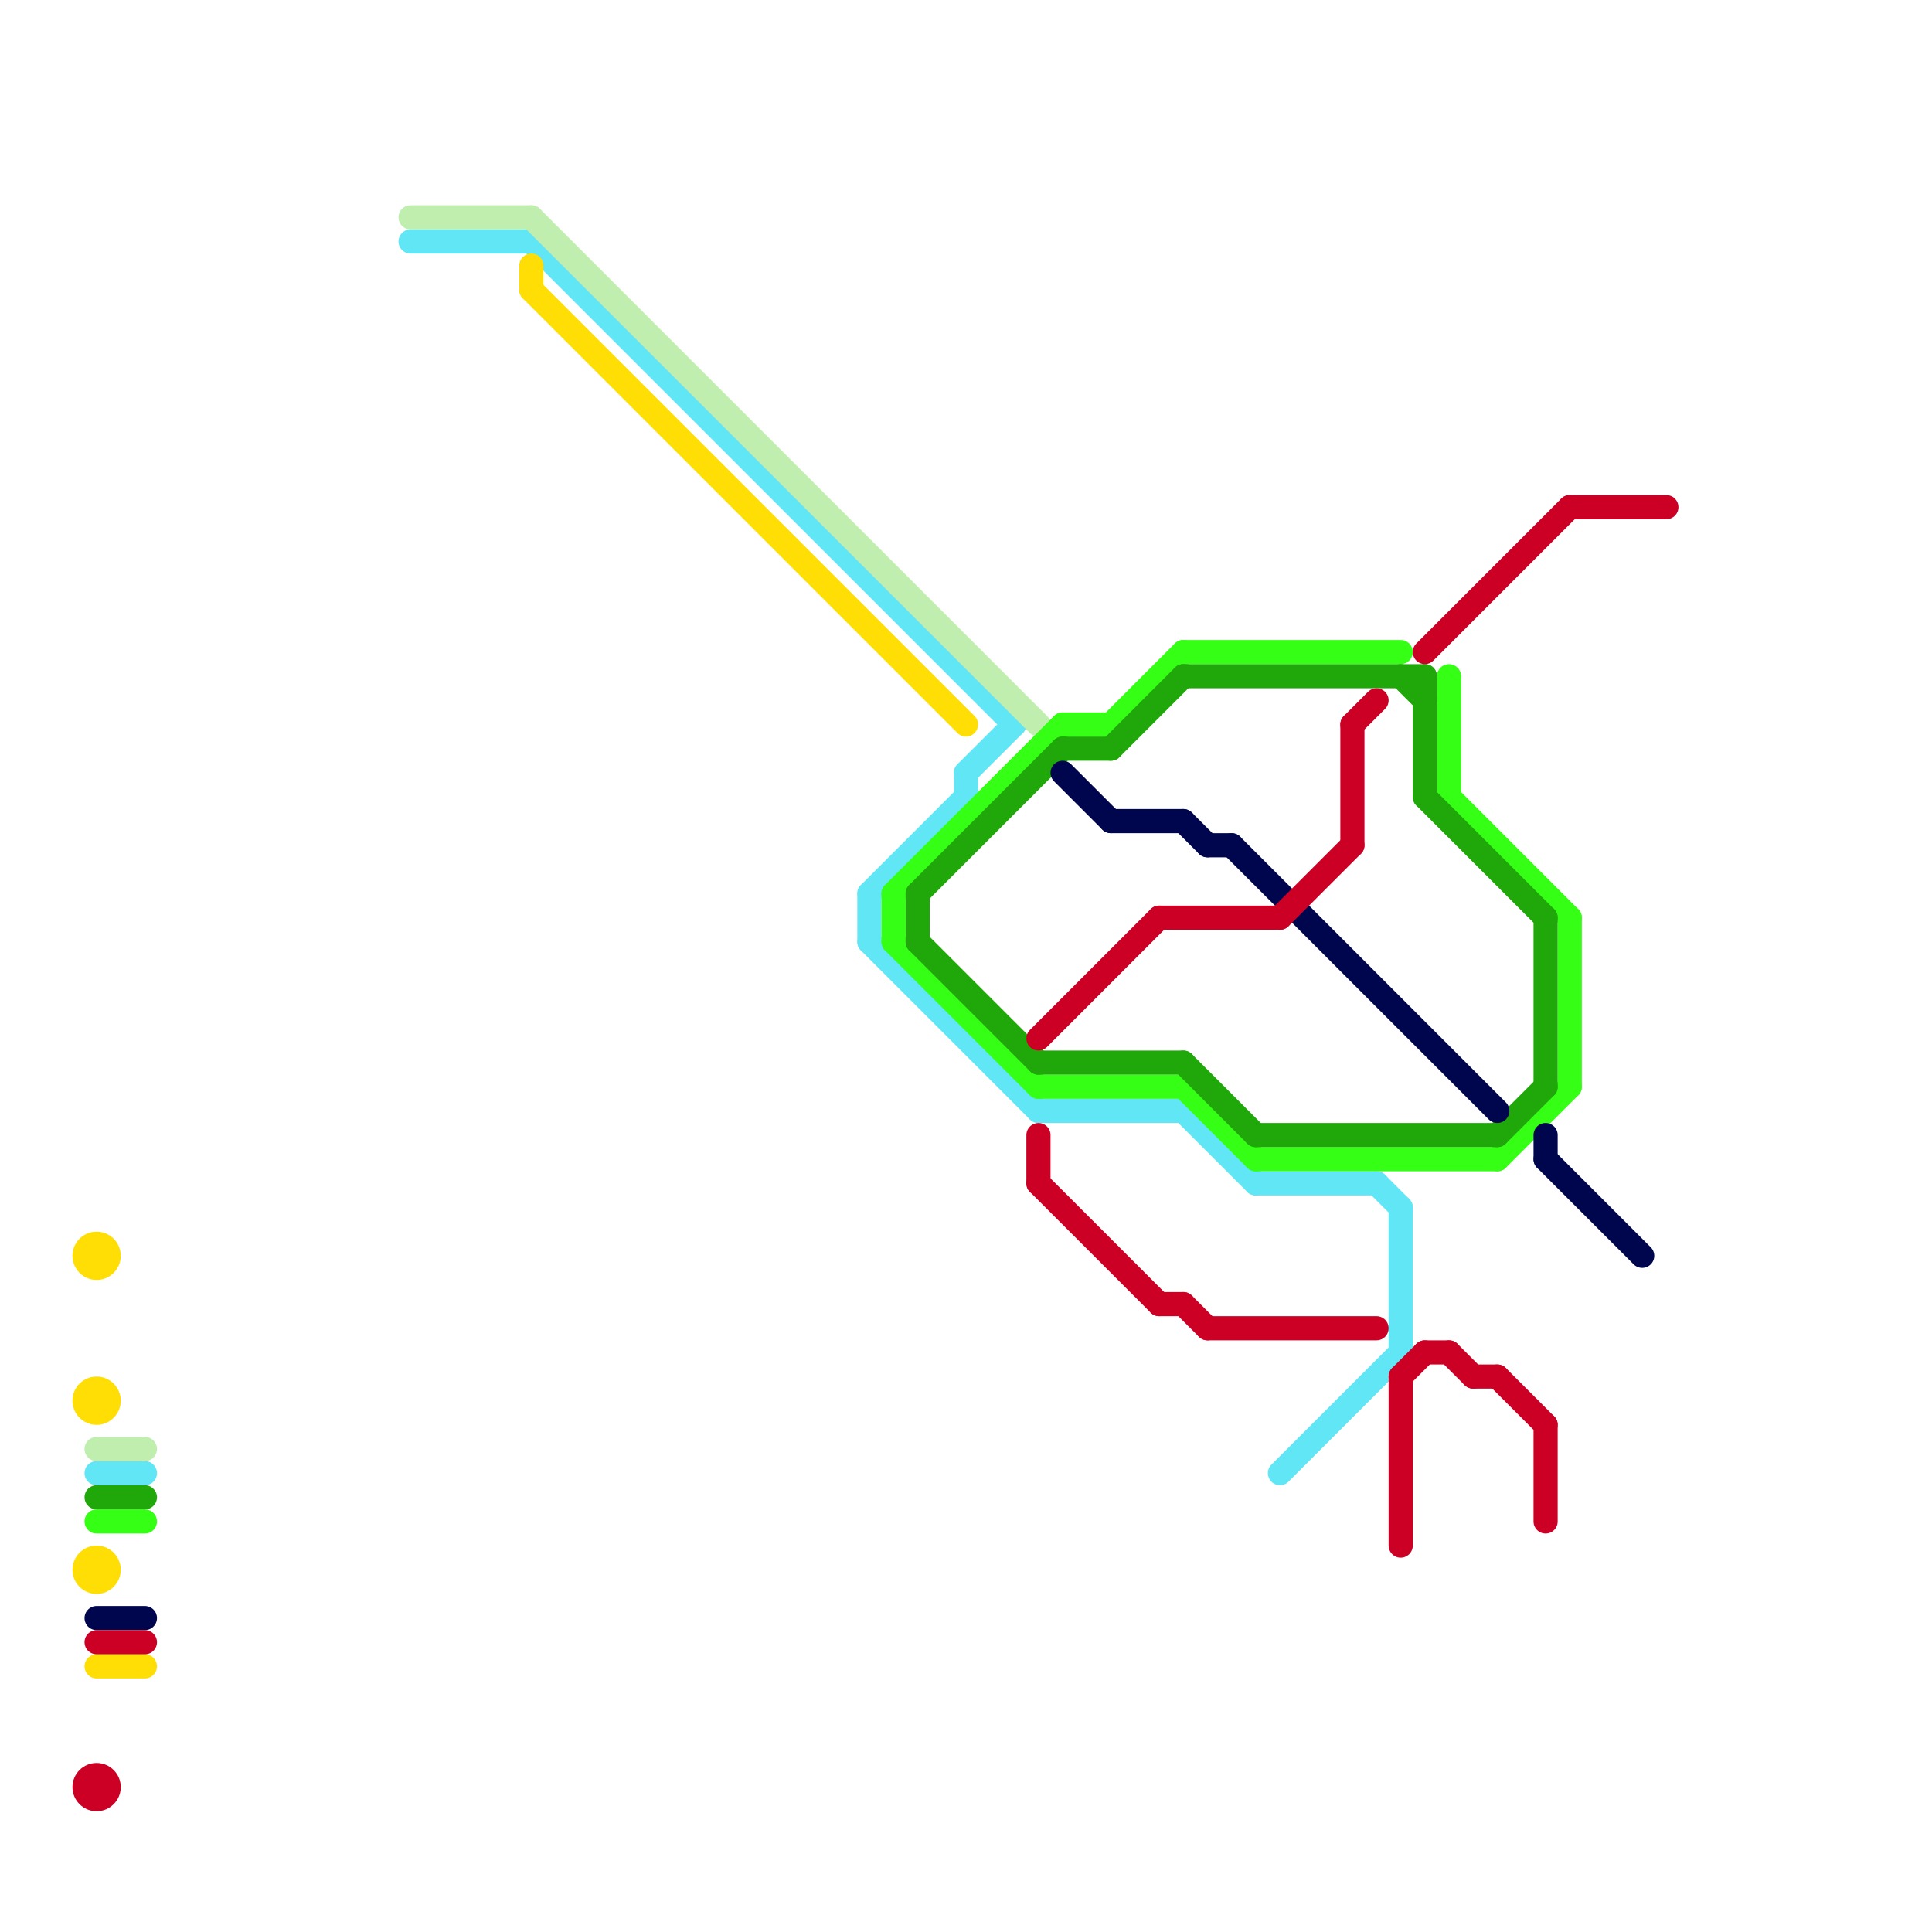 
<svg version="1.1" xmlns="http://www.w3.org/2000/svg" viewBox="0 0 80 80">
<style>text { font: 1px Helvetica; font-weight: 600; white-space: pre; dominant-baseline: central; } line { stroke-width: 1; fill: none; stroke-linecap: round; stroke-linejoin: round; } .c0 { stroke: #61e6f5 } .c1 { stroke: #bfeeaf } .c2 { stroke: #ffde05 } .c3 { stroke: #34ff14 } .c4 { stroke: #20a80b } .c5 { stroke: #00064d } .c6 { stroke: #cc0025 }</style><defs><g id="wm-xf"><circle r="1.2" fill="#000"/><circle r="0.9" fill="#fff"/><circle r="0.6" fill="#000"/><circle r="0.3" fill="#fff"/></g><g id="wm"><circle r="0.6" fill="#000"/><circle r="0.3" fill="#fff"/></g></defs><line class="c0" x1="58" y1="50" x2="58" y2="56"/><line class="c0" x1="36" y1="37" x2="40" y2="33"/><line class="c0" x1="40" y1="32" x2="40" y2="33"/><line class="c0" x1="17" y1="10" x2="22" y2="10"/><line class="c0" x1="52" y1="49" x2="57" y2="49"/><line class="c0" x1="36" y1="37" x2="36" y2="39"/><line class="c0" x1="43" y1="46" x2="49" y2="46"/><line class="c0" x1="36" y1="39" x2="43" y2="46"/><line class="c0" x1="4" y1="61" x2="6" y2="61"/><line class="c0" x1="57" y1="49" x2="58" y2="50"/><line class="c0" x1="53" y1="61" x2="58" y2="56"/><line class="c0" x1="22" y1="10" x2="42" y2="30"/><line class="c0" x1="40" y1="32" x2="42" y2="30"/><line class="c0" x1="49" y1="46" x2="52" y2="49"/><line class="c1" x1="17" y1="9" x2="22" y2="9"/><line class="c1" x1="22" y1="9" x2="43" y2="30"/><line class="c1" x1="4" y1="60" x2="6" y2="60"/><line class="c2" x1="22" y1="11" x2="22" y2="12"/><line class="c2" x1="22" y1="12" x2="40" y2="30"/><line class="c2" x1="4" y1="69" x2="6" y2="69"/><circle cx="4" cy="52" r="1" fill="#ffde05" /><circle cx="4" cy="58" r="1" fill="#ffde05" /><circle cx="4" cy="65" r="1" fill="#ffde05" /><line class="c3" x1="37" y1="39" x2="43" y2="45"/><line class="c3" x1="49" y1="27" x2="58" y2="27"/><line class="c3" x1="37" y1="37" x2="37" y2="39"/><line class="c3" x1="52" y1="48" x2="62" y2="48"/><line class="c3" x1="4" y1="63" x2="6" y2="63"/><line class="c3" x1="43" y1="45" x2="49" y2="45"/><line class="c3" x1="44" y1="30" x2="46" y2="30"/><line class="c3" x1="46" y1="30" x2="49" y2="27"/><line class="c3" x1="37" y1="37" x2="44" y2="30"/><line class="c3" x1="60" y1="33" x2="65" y2="38"/><line class="c3" x1="62" y1="48" x2="65" y2="45"/><line class="c3" x1="65" y1="38" x2="65" y2="45"/><line class="c3" x1="60" y1="28" x2="60" y2="33"/><line class="c3" x1="49" y1="45" x2="52" y2="48"/><line class="c4" x1="62" y1="47" x2="64" y2="45"/><line class="c4" x1="52" y1="47" x2="62" y2="47"/><line class="c4" x1="49" y1="28" x2="59" y2="28"/><line class="c4" x1="59" y1="28" x2="59" y2="33"/><line class="c4" x1="4" y1="62" x2="6" y2="62"/><line class="c4" x1="64" y1="38" x2="64" y2="45"/><line class="c4" x1="43" y1="44" x2="49" y2="44"/><line class="c4" x1="44" y1="31" x2="46" y2="31"/><line class="c4" x1="38" y1="39" x2="43" y2="44"/><line class="c4" x1="38" y1="37" x2="38" y2="39"/><line class="c4" x1="38" y1="37" x2="44" y2="31"/><line class="c4" x1="46" y1="31" x2="49" y2="28"/><line class="c4" x1="49" y1="44" x2="52" y2="47"/><line class="c4" x1="58" y1="28" x2="59" y2="29"/><line class="c4" x1="59" y1="33" x2="64" y2="38"/><line class="c5" x1="44" y1="32" x2="46" y2="34"/><line class="c5" x1="64" y1="48" x2="68" y2="52"/><line class="c5" x1="64" y1="47" x2="64" y2="48"/><line class="c5" x1="4" y1="67" x2="6" y2="67"/><line class="c5" x1="46" y1="34" x2="49" y2="34"/><line class="c5" x1="49" y1="34" x2="50" y2="35"/><line class="c5" x1="50" y1="35" x2="51" y2="35"/><line class="c5" x1="51" y1="35" x2="62" y2="46"/><line class="c6" x1="59" y1="56" x2="60" y2="56"/><line class="c6" x1="60" y1="56" x2="61" y2="57"/><line class="c6" x1="43" y1="43" x2="48" y2="38"/><line class="c6" x1="59" y1="27" x2="65" y2="21"/><line class="c6" x1="49" y1="54" x2="50" y2="55"/><line class="c6" x1="43" y1="49" x2="48" y2="54"/><line class="c6" x1="64" y1="59" x2="64" y2="63"/><line class="c6" x1="61" y1="57" x2="62" y2="57"/><line class="c6" x1="53" y1="38" x2="56" y2="35"/><line class="c6" x1="43" y1="47" x2="43" y2="49"/><line class="c6" x1="65" y1="21" x2="69" y2="21"/><line class="c6" x1="4" y1="68" x2="6" y2="68"/><line class="c6" x1="50" y1="55" x2="57" y2="55"/><line class="c6" x1="56" y1="30" x2="56" y2="35"/><line class="c6" x1="58" y1="57" x2="58" y2="64"/><line class="c6" x1="62" y1="57" x2="64" y2="59"/><line class="c6" x1="48" y1="54" x2="49" y2="54"/><line class="c6" x1="58" y1="57" x2="59" y2="56"/><line class="c6" x1="48" y1="38" x2="53" y2="38"/><line class="c6" x1="56" y1="30" x2="57" y2="29"/><circle cx="4" cy="74" r="1" fill="#cc0025" />
</svg>
